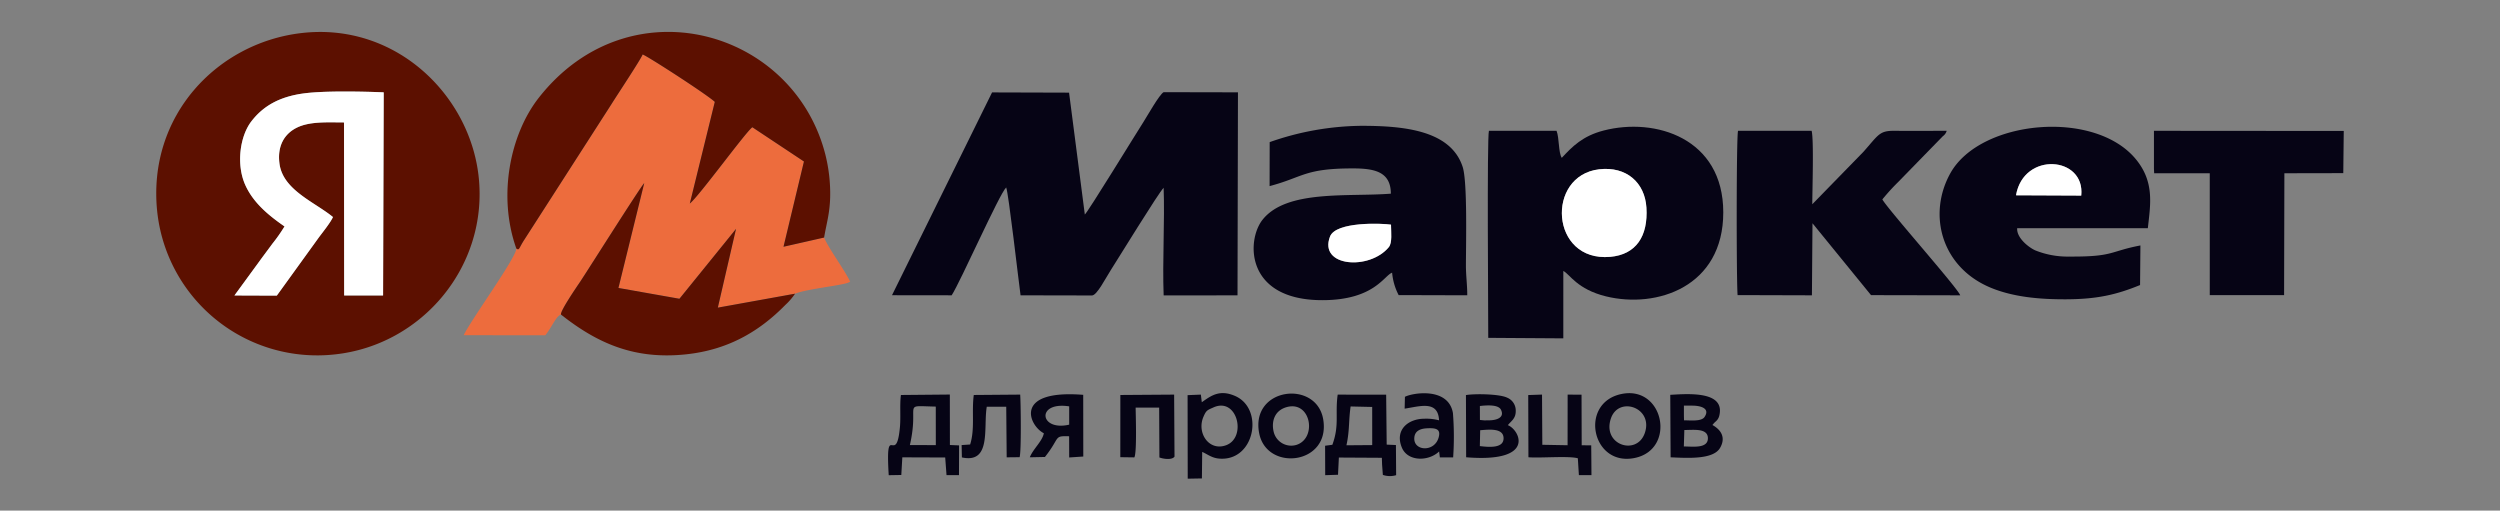 <svg id="Слой_1" data-name="Слой 1" xmlns="http://www.w3.org/2000/svg" viewBox="0 0 800 163.389">
  <rect x="0" y="0" width="800" height="163.389" fill="#808080" stroke="none"/>
  <defs>
    <style>
      .cls-1 {
        fill: #5c1000;
      }

      .cls-1, .cls-2, .cls-3, .cls-4 {
        fill-rule: evenodd;
      }

      .cls-2 {
        fill: #ed6c3d;
      }

      .cls-3 {
        fill: #060415;
      }

      .cls-4 {
        fill: #fff;
      }
    </style>
  </defs>
  <g>
    <path class="cls-1" d="M91.045,72.459c-4.931-3.422-9.959-7.465-12.569-13.284-2.901-6.467-1.764-15.484,1.944-20.321,3.601-4.698,8.736-7.925,16.966-8.987,6.566-.848,18.445-.603,25.404-.323l-.204,64.999-12.456.007-.047-55.371c-5.22,0-10.985-.405-15.203,1.726-3.781,1.911-6.233,5.705-5.436,11.537C90.594,60.857,100.802,64.709,106.544,69.45c-.646,1.579-3.265,4.854-4.471,6.467l-13.496,18.684L75.016,94.551l8.016-10.966c1.327-1.844,2.752-3.707,4.155-5.627A52.142,52.142,0,0,0,91.045,72.459Zm5.218-61.857C69.403,13.833,47.165,37.094,50.295,67.591a51.478,51.478,0,0,0,56.938,45.811c27.839-3.012,48.994-28.194,45.948-56.768-2.797-26.241-26.648-49.672-56.918-46.032Z"/>
    <path class="cls-2" d="M165.226,79.536c.066,2.782-14.593,22.925-16.837,27.73l26.112.024c2.145-2.665,3.394-6.098,5.01-6.631-.299-1.113,5.111-8.983,6.077-10.415,1.997-2.959,19.45-30.621,20.569-31.652l-8.256,33.551,19.515,3.458L235.533,73.235,229.71,98.439l24.72-4.461c3.748-1.519,14.844-2.611,17.083-3.565.078-.033.205-.108.267-.136a2.475,2.475,0,0,0,.264-.144c-1.635-3.558-7.007-10.804-8.332-14.119l-12.993,2.945,6.54-27.28L240.752,40.72c-2.057,1.419-17.171,22.215-20.016,24.414l7.996-32.536c-2.425-2.298-21.884-14.882-23.09-15.157-.671,1.712-8.25,13.111-10,15.93L167.836,76.629C165.974,79.47,166.255,80.223,165.226,79.536Z"/>
    <path class="cls-3" d="M285.439,94.473l19.098.025c2.85-4.424,15.231-32.388,17.437-34.52.765,1.721,3.955,29.879,4.605,34.525l22.845.046c1.595-0,4.312-5.456,6.046-8.148,2.438-3.785,15.251-24.706,16.893-26.307.393,10.373-.412,23.505.006,34.432l23.636-.013.141-64.968L372.363,29.498c-1.352.7-5.312,7.756-6.417,9.469-2.31,3.579-17.688,28.701-18.801,29.685l-5.044-39.005-24.639-.074Z"/>
    <path class="cls-3" d="M511.73,54.175c8.758-1.023,14.635,4.293,15.126,12.266.564,9.135-3.296,15.02-11.59,15.75C496.009,83.886,494.604,56.175,511.73,54.175Zm-11.962-3.666c-1.097-1.657-.769-6.345-1.67-8.651l-21.646.007c-.638,2.232-.211,58.859-.211,66.246l24.019.164L500.262,86.7c2.092,1.062,4.391,5.866,13.649,8.138,16.228,3.983,37.549-3.021,37.537-26.893-.012-23.743-21.757-30.471-38.301-26.174-6.669,1.732-9.975,5.069-13.378,8.738Z"/>
    <path class="cls-3" d="M445.126,71.893c0,2.39.447,5.785-.706,7.19-6.149,7.49-22.511,6.339-18.82-3.37,1.844-4.851,16.576-4.28,19.526-3.819ZM406.299,45.478l-.029,14.078c10.811-2.865,11.119-5.664,26.634-5.664,6.884,0,12.148,1.026,12.173,8.083-13.804,1.078-33.33-1.352-41.041,8.317-5.229,6.557-5.616,25.762,19.091,25.762,16.647,0,19.788-7.942,22.352-8.79a19.079,19.079,0,0,0,2.09,7.169l21.952.062c.022-3.2-.433-6.246-.426-9.627.014-7.148.498-26.708-1.035-31.436-3.834-11.823-19.01-13.172-32.523-13.172A90.879,90.879,0,0,0,406.299,45.478Z"/>
    <path class="cls-1" d="M165.226,79.536c1.029.688.748-.065,2.61-2.906l27.806-43.257c1.75-2.819,9.329-14.218,10-15.93,1.206.274,20.665,12.859,23.09,15.157l-7.996,32.536c2.846-2.199,17.959-22.996,20.016-24.414l16.507,10.958-6.54,27.28,12.994-2.945c.79-4.672,1.79-7.549,1.941-12.955a51.464,51.464,0,0,0-1.553-13.654C253.862,9.32,201.349-5.506,172.45,31.232,163.304,42.859,159.171,62.572,165.226,79.536Z"/>
    <path class="cls-3" d="M645.124,62.495c2.434-14.109,22.191-12.488,20.873.094Zm39.697,28.719.113-12.668c-9.964,1.898-8.463,3.649-22.667,3.555a27.621,27.621,0,0,1-11.013-1.996c-2.131-.968-5.997-4.043-5.754-7.084l41.81-.001c.812-7.499,2.222-14.753-3.869-22.111-13.279-16.042-49.756-12.54-59.296,4.476-7.334,13.081-3.044,30.07,12.891,36.682,7.182,2.98,15.6,3.744,24.117,3.71C670.851,95.739,677.057,94.395,684.821,91.214Z"/>
    <path class="cls-3" d="M556.03,94.433l23.785.07.18-23.057,18.739,23,28.531.058c-.494-1.986-23.324-27.708-24.912-30.694a67.526,67.526,0,0,1,5.084-5.587l14.283-14.648a3.102,3.102,0,0,0,1.22-1.714c-5.556,0-11.134.047-16.688-.004-4.907-.046-5.104,1.268-9.96,6.729L579.932,65.36c0-4.212.533-20.688-.211-23.501l-23.55.006C555.617,43.822,555.645,89.924,556.03,94.433Z"/>
    <path class="cls-4" d="M91.045,72.459a52.145,52.145,0,0,1-3.858,5.499c-1.402,1.919-2.828,3.782-4.155,5.627L75.016,94.551l13.561.051,13.496-18.684c1.206-1.614,3.825-4.889,4.471-6.467-5.742-4.741-15.95-8.593-17.1-17.008-.797-5.831,1.654-9.626,5.436-11.537,4.218-2.131,9.982-1.726,15.203-1.726l.047,55.371,12.456-.007.204-64.999c-6.959-.28-18.837-.525-25.404.323-8.23,1.062-13.365,4.289-16.966,8.987-3.708,4.837-4.844,13.854-1.944,20.321C81.086,64.994,86.113,69.037,91.045,72.459Z"/>
    <polygon class="cls-3" points="689.264 54.032 689.335 55.445 707.123 55.449 707.128 94.433 730.911 94.436 731.003 55.443 749.85 55.406 750 41.908 689.263 41.86 689.264 54.032"/>
    <path class="cls-1" d="M179.511,100.659c11.745,9.286,23.628,14.499,40.126,12.718,13.029-1.407,23.048-7.016,31.626-15.748a21.067,21.067,0,0,0,3.166-3.652l-24.72,4.461L235.533,73.235,217.417,95.601l-19.515-3.458,8.256-33.551c-1.119,1.031-18.573,28.694-20.569,31.652C184.622,91.676,179.212,99.546,179.511,100.659Z"/>
    <path class="cls-4" d="M511.73,54.175c-17.126,2-15.721,29.711,3.536,28.016,8.294-.73,12.154-6.615,11.59-15.75C526.365,58.468,520.487,53.152,511.73,54.175Z"/>
    <path class="cls-3" d="M291.162,142.424c3.15-13.868-2.861-12.519,8.286-12.316l.012,12.329Zm151.103,6.206.248,3.338a6.876,6.876,0,0,0,4.251.083l-.067-9.637-2.956-.137-.167-15.975-15.513-.023c-.873,6.299.604,9.738-1.704,16.054l-2.328.304.037,9.422,4.099-.136.272-5.51,13.759.08.069,2.139Zm-79.272-2.266c.866-1.592.414-14.183.415-15.926H370.932l.079,15.947c1.148.453,4.001.916,4.832-.261l-.119-19.85-17.214.123-.014,19.904,4.499.064Zm-55.191.009c9.54,2.083,6.833-9.553,7.967-16.225l6.228.006.141,16.193,4.138-.045c.573-1.789.383-17.238.187-20.029l-14.853.123c-.723,5.377.417,10.839-1.166,15.841l-2.724.187.081,3.948Zm34.338-10.482c-9.517,2.212-10.66-7.512,0-5.853Zm4.49-9.544.024,19.742-4.512.302-.02-6.789c-5.064-.14-2.711.273-7.738,6.628l-4.842.106c.995-2.603,4.054-5.193,4.489-7.697-4.724-2.375-9.946-14.089,12.599-12.292ZM460.319,140.144c-1.411,4.63-7.984,4.189-7.745.013.121-2.115,1.672-2.973,4.015-3.095,2.908-.151,4.615.176,3.73,3.082Zm-10.742-13.161c2.478-1.302,13.924-3.164,15.36,5.192a95.891,95.891,0,0,1,.072,14.191l-4.248.012-.244-1.911c-3.377,3.231-10.044,3.29-11.919-1.234-2.341-5.648,1.977-9.245,7.244-9.245a15.875,15.875,0,0,1,4.654.516c-.296-6.567-6.309-4.414-11.011-3.737l.093-3.784Zm-37.99,3.338c7.915-2.374,10.016,9.94,3.237,12.052a5.764,5.764,0,0,1-7.166-3.887q-.066-.222-.114-.449c-.696-3.098.24-6.576,4.043-7.717Zm-8.65,8.319c-2.851-14.679,18.321-17.222,20.489-4.457,2.462,14.496-18.071,16.902-20.488,4.457Zm123.374,0c-2.594,7.307-13.639,3.748-10.837-4.685C517.929,126.572,529.225,130.432,526.312,138.639Zm-7.603-12.526c-13.488,2.96-9.318,23.329,4.458,20.425C536.527,143.722,532.417,123.105,518.709,126.113Zm20.282,11.491c2.898,0,7.446-.661,7.536,2.546.099,3.496-4.888,2.718-7.697,2.718l.161-5.264Zm-.139-7.801h2.726c2.216,0,5.865.684,3.869,3.643-1.002,1.485-4.497,1.056-6.557,1.057l-.037-1.505v-3.195Zm9.13,6.203c2.961,1.644,4.274,4.175,2.432,7.335-2.248,3.856-10.773,3.197-15.818,3.002l-.112-19.997c5.745-.335,17.552-1.264,15.707,6.59a3.391,3.391,0,0,1-.936,1.724c-.246.269-.309.266-.583.546-.053.054-.138.135-.188.188l-.342.403A1.538,1.538,0,0,0,547.981,136.007ZM473.656,137.675c2.602-.203,7.386-.829,7.485,2.472.103,3.411-4.702,2.94-7.593,2.606Zm-.094-7.755c2.208-.256,5.898-.507,6.744,1.194,1.296,2.605-1.575,3.389-3.782,3.389l-1.506.023-1.439-.139-.017-4.468Zm8.954,6.134c.993-1.298,2.567-2.078,2.519-4.554a4.433,4.433,0,0,0-2.766-4.255c-2.358-1.154-10.086-1.324-13.166-.826l.064,19.907c22.539,1.826,17.148-8.804,13.348-10.271Zm6.581,10.271-.064-19.907,4.412-.154.098,16.066,8.082.147.018-16.201,4.447.018.05,16.198,3.051.012.078,9.531-4.028.016-.335-5.399c-2.891-.83-11.979-.018-15.81-.329ZM388.319,130.367c7.632-3.417,10.752,9.635,4.024,12.109-5.48,2.015-9.482-3.993-7.225-9.14C386.031,131.256,386.305,131.269,388.319,130.367Zm-3.618,14.242c1.676.721,3.021,1.938,5.449,2.141,11.375.952,14.494-15.936,5.075-20.044-4.941-2.155-7.683-.095-10.648,2.007l-.301-2.441-4.249.172.042,26.734,4.54-.083.092-8.486Zm46.159-2.116c1.049-4.758.676-7.882,1.338-12.426l6.904.158.009,12.205-8.251.063Zm-142.117,3.853,13.723.051.423,5.651,3.986-.008.034-9.516-2.937-.123-.024-16.151-15.652.146c-.418,3.109-.011,6.917-.316,10.274-1.188,13.085-4.692-2.813-3.585,15.394l4.026-.07Z"/>
    <path class="cls-4" d="M445.126,71.893c-2.95-.46-17.682-1.031-19.526,3.819-3.691,9.709,12.671,10.86,18.82,3.37C445.574,77.678,445.126,74.283,445.126,71.893Z"/>
    <path class="cls-4" d="M645.124,62.495l20.873.094C667.316,50.007,647.559,48.386,645.124,62.495Z"/>
  </g>
</svg>
